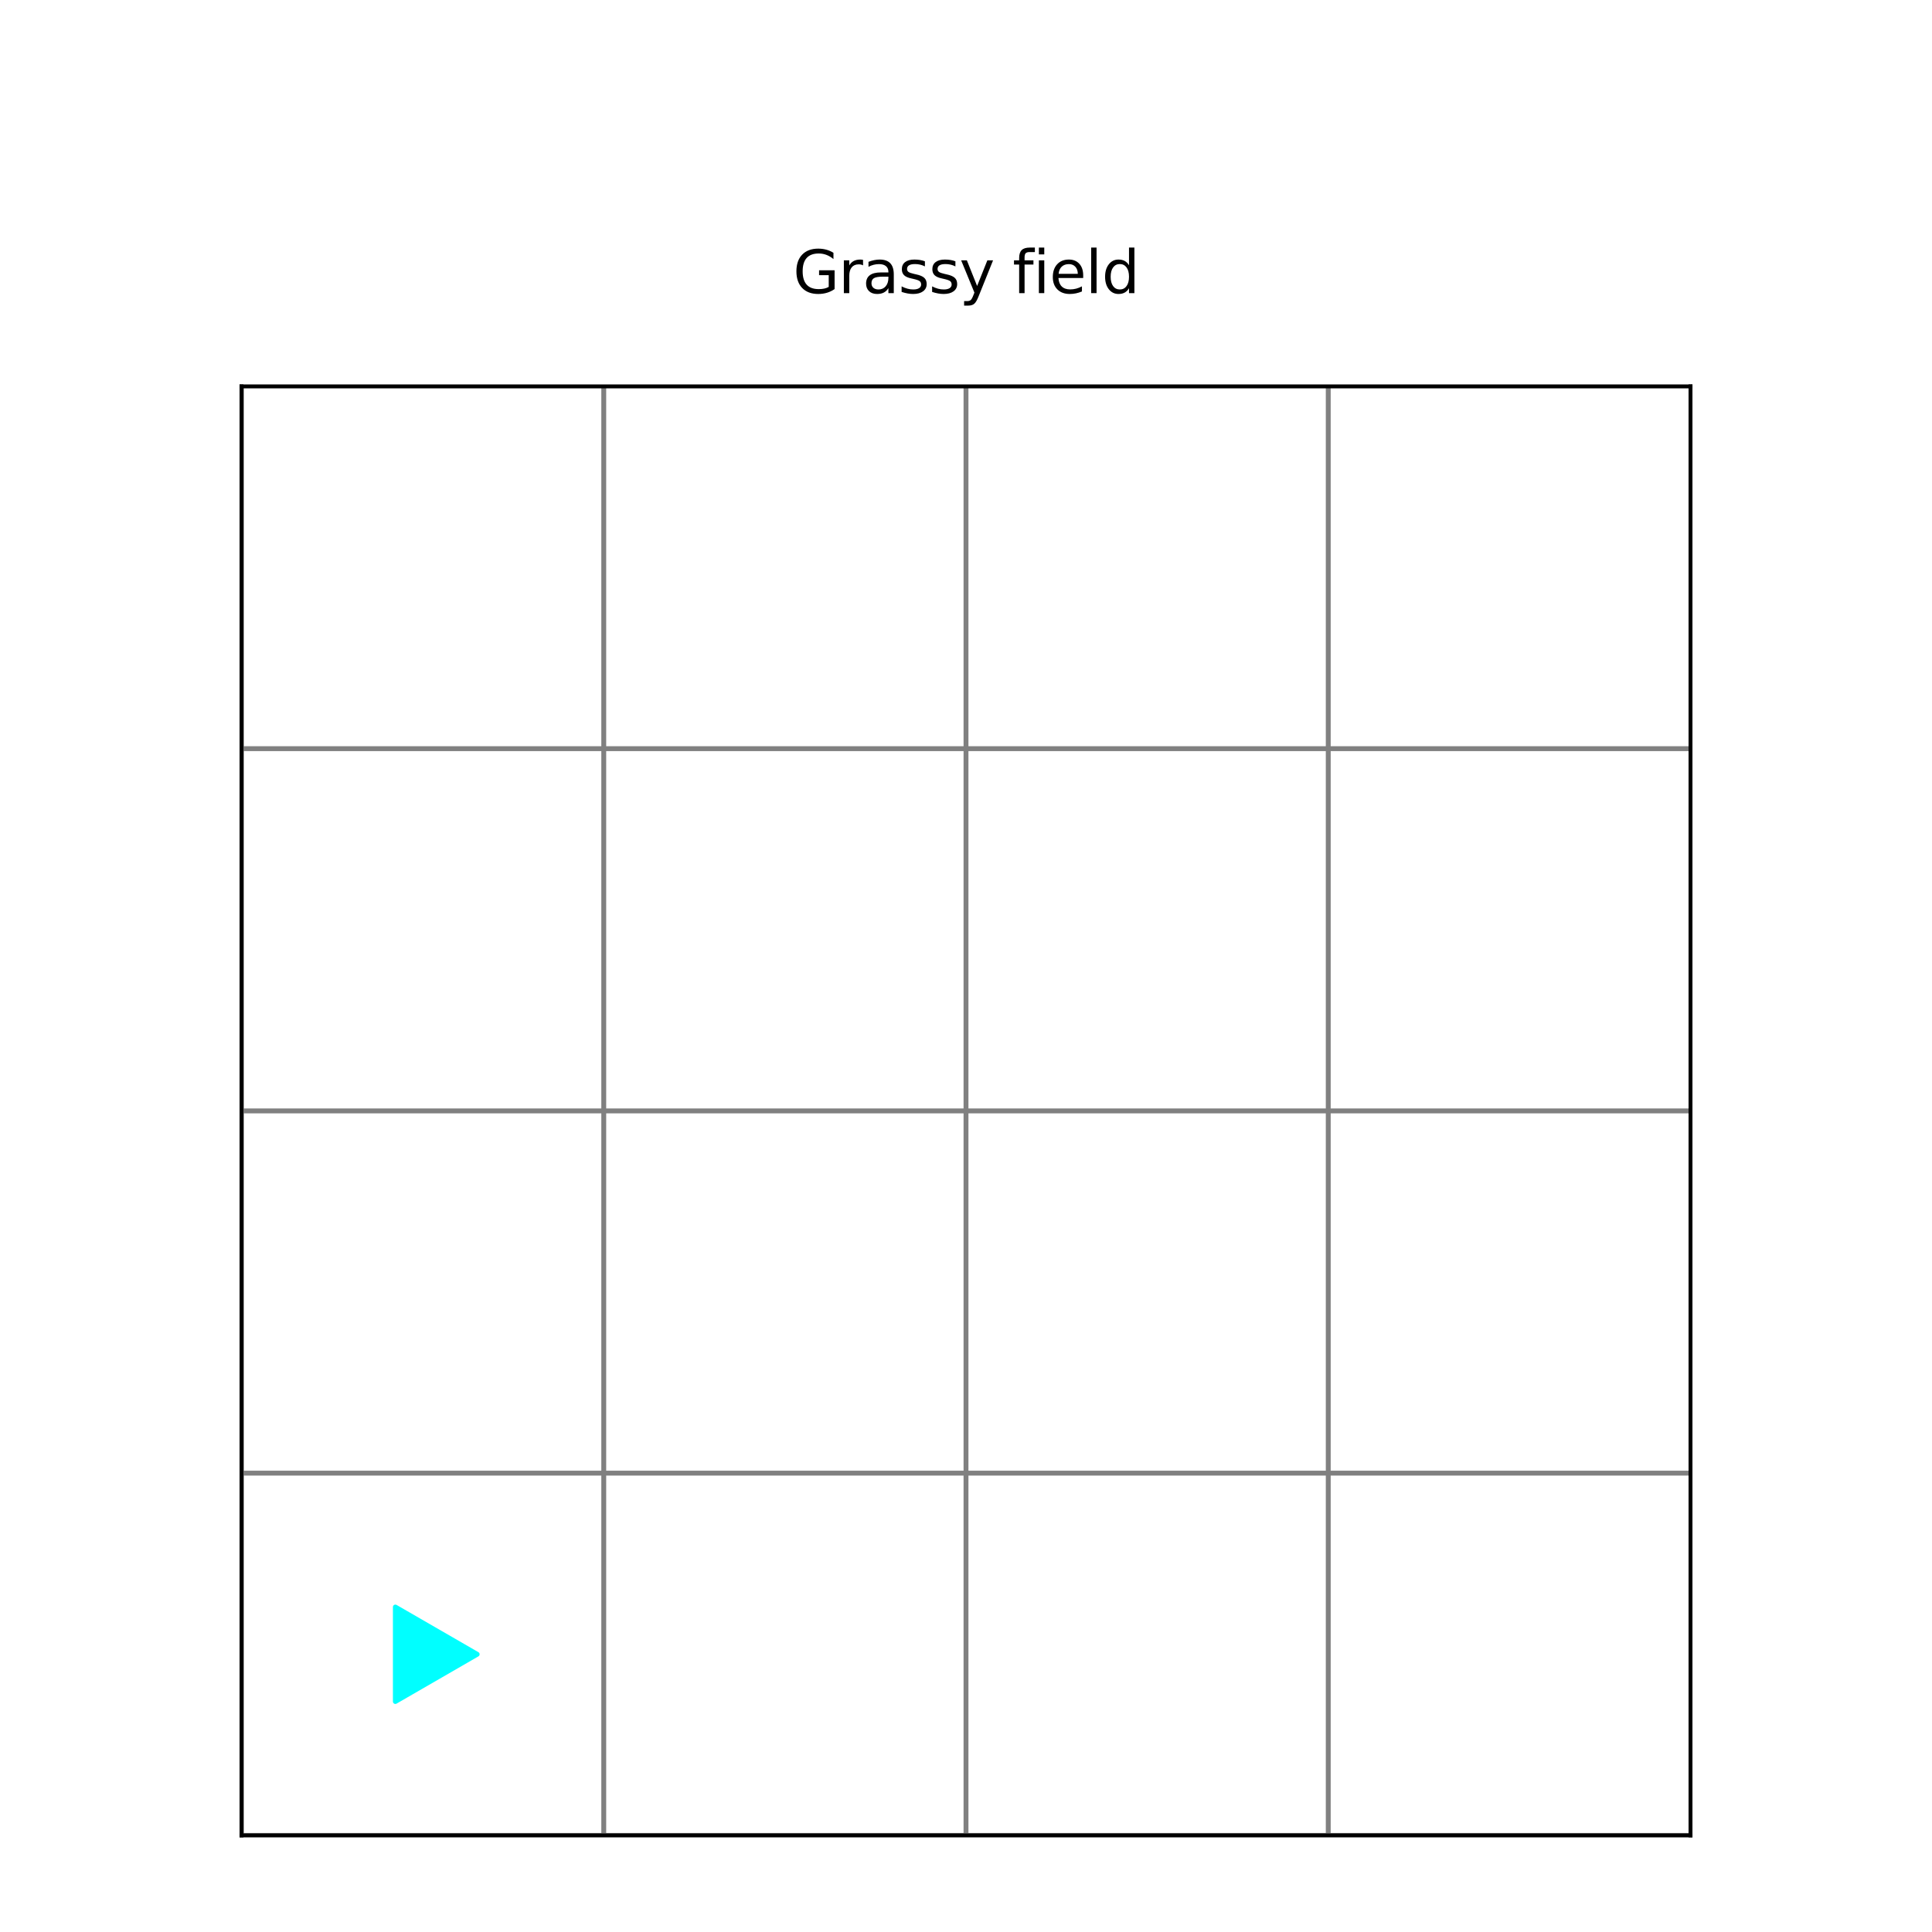<?xml version="1.0" encoding="utf-8" standalone="no"?>
<!DOCTYPE svg PUBLIC "-//W3C//DTD SVG 1.1//EN"
  "http://www.w3.org/Graphics/SVG/1.1/DTD/svg11.dtd">
<svg xmlns:xlink="http://www.w3.org/1999/xlink" width="396pt" height="396pt" viewBox="0 0 396 396" xmlns="http://www.w3.org/2000/svg" version="1.1">
 <defs>
  <style type="text/css">*{stroke-linejoin: round; stroke-linecap: butt}</style>
 </defs>
 <g id="figure_1">
  <g id="patch_1">
   <path d="M 0 396 
L 396 396 
L 396 0 
L 0 0 
z
" style="fill: #ffffff"/>
  </g>
  <g id="axes_1">
   <g id="patch_2">
    <path d="M 49.5 376.2 
L 346.5 376.2 
L 346.5 79.2 
L 49.5 79.2 
z
" style="fill: #ffffff"/>
   </g>
   <g id="patch_3">
    <path d="M 49.5 376.2 
L 123.75 376.2 
L 123.75 301.95 
L 49.5 301.95 
z
" clip-path="url(#p5d228c6fbb)" style="fill: #ffffff; stroke: #ffffff; stroke-linejoin: miter"/>
   </g>
   <g id="patch_4">
    <path d="M 123.75 376.2 
L 198 376.2 
L 198 301.95 
L 123.75 301.95 
z
" clip-path="url(#p5d228c6fbb)" style="fill: #ffffff; stroke: #ffffff; stroke-linejoin: miter"/>
   </g>
   <g id="patch_5">
    <path d="M 198 376.2 
L 272.25 376.2 
L 272.25 301.95 
L 198 301.95 
z
" clip-path="url(#p5d228c6fbb)" style="fill: #ffffff; stroke: #ffffff; stroke-linejoin: miter"/>
   </g>
   <g id="patch_6">
    <path d="M 272.25 376.2 
L 346.5 376.2 
L 346.5 301.95 
L 272.25 301.95 
z
" clip-path="url(#p5d228c6fbb)" style="fill: #ffffff; stroke: #ffffff; stroke-linejoin: miter"/>
   </g>
   <g id="patch_7">
    <path d="M 49.5 301.95 
L 123.75 301.95 
L 123.75 227.7 
L 49.5 227.7 
z
" clip-path="url(#p5d228c6fbb)" style="fill: #ffffff; stroke: #ffffff; stroke-linejoin: miter"/>
   </g>
   <g id="patch_8">
    <path d="M 123.75 301.95 
L 198 301.95 
L 198 227.7 
L 123.75 227.7 
z
" clip-path="url(#p5d228c6fbb)" style="fill: #ffffff; stroke: #ffffff; stroke-linejoin: miter"/>
   </g>
   <g id="patch_9">
    <path d="M 198 301.95 
L 272.25 301.95 
L 272.25 227.7 
L 198 227.7 
z
" clip-path="url(#p5d228c6fbb)" style="fill: #ffffff; stroke: #ffffff; stroke-linejoin: miter"/>
   </g>
   <g id="patch_10">
    <path d="M 272.25 301.95 
L 346.5 301.95 
L 346.5 227.7 
L 272.25 227.7 
z
" clip-path="url(#p5d228c6fbb)" style="fill: #ffffff; stroke: #ffffff; stroke-linejoin: miter"/>
   </g>
   <g id="patch_11">
    <path d="M 49.5 227.7 
L 123.75 227.7 
L 123.75 153.45 
L 49.5 153.45 
z
" clip-path="url(#p5d228c6fbb)" style="fill: #ffffff; stroke: #ffffff; stroke-linejoin: miter"/>
   </g>
   <g id="patch_12">
    <path d="M 123.75 227.7 
L 198 227.7 
L 198 153.45 
L 123.75 153.45 
z
" clip-path="url(#p5d228c6fbb)" style="fill: #ffffff; stroke: #ffffff; stroke-linejoin: miter"/>
   </g>
   <g id="patch_13">
    <path d="M 198 227.7 
L 272.25 227.7 
L 272.25 153.45 
L 198 153.45 
z
" clip-path="url(#p5d228c6fbb)" style="fill: #ffffff; stroke: #ffffff; stroke-linejoin: miter"/>
   </g>
   <g id="patch_14">
    <path d="M 272.25 227.7 
L 346.5 227.7 
L 346.5 153.45 
L 272.25 153.45 
z
" clip-path="url(#p5d228c6fbb)" style="fill: #ffffff; stroke: #ffffff; stroke-linejoin: miter"/>
   </g>
   <g id="patch_15">
    <path d="M 49.5 153.45 
L 123.75 153.45 
L 123.75 79.2 
L 49.5 79.2 
z
" clip-path="url(#p5d228c6fbb)" style="fill: #ffffff; stroke: #ffffff; stroke-linejoin: miter"/>
   </g>
   <g id="patch_16">
    <path d="M 123.75 153.45 
L 198 153.45 
L 198 79.2 
L 123.75 79.2 
z
" clip-path="url(#p5d228c6fbb)" style="fill: #ffffff; stroke: #ffffff; stroke-linejoin: miter"/>
   </g>
   <g id="patch_17">
    <path d="M 198 153.45 
L 272.25 153.45 
L 272.25 79.2 
L 198 79.2 
z
" clip-path="url(#p5d228c6fbb)" style="fill: #ffffff; stroke: #ffffff; stroke-linejoin: miter"/>
   </g>
   <g id="patch_18">
    <path d="M 272.25 153.45 
L 346.5 153.45 
L 346.5 79.2 
L 272.25 79.2 
z
" clip-path="url(#p5d228c6fbb)" style="fill: #ffffff; stroke: #ffffff; stroke-linejoin: miter"/>
   </g>
   <g id="PathCollection_1">
    <defs>
     <path id="m34a5f02b2c" d="M 11.18 0 
L -5.59 -9.682 
L -5.59 9.682 
z
" style="stroke: #00ffff"/>
    </defs>
    <g clip-path="url(#p5d228c6fbb)">
     <use xlink:href="#m34a5f02b2c" x="86.625" y="339.075" style="fill: #00ffff; stroke: #00ffff"/>
    </g>
   </g>
   <g id="matplotlib.axis_1">
    <g id="text_1">
     <!--   -->
     <g transform="translate(196.093 75.2)scale(0.12 -0.12)">
      <defs>
       <path id="DejaVuSans-20" transform="scale(0.016)"/>
      </defs>
      <use xlink:href="#DejaVuSans-20"/>
     </g>
    </g>
   </g>
   <g id="line2d_1">
    <path d="M 49.5 376.2 
L 49.5 79.2 
" clip-path="url(#p5d228c6fbb)" style="fill: none; stroke: #808080; stroke-linecap: square"/>
   </g>
   <g id="line2d_2">
    <path d="M 123.75 376.2 
L 123.75 79.2 
" clip-path="url(#p5d228c6fbb)" style="fill: none; stroke: #808080; stroke-linecap: square"/>
   </g>
   <g id="line2d_3">
    <path d="M 198 376.2 
L 198 79.2 
" clip-path="url(#p5d228c6fbb)" style="fill: none; stroke: #808080; stroke-linecap: square"/>
   </g>
   <g id="line2d_4">
    <path d="M 272.25 376.2 
L 272.25 79.2 
" clip-path="url(#p5d228c6fbb)" style="fill: none; stroke: #808080; stroke-linecap: square"/>
   </g>
   <g id="line2d_5">
    <path d="M 49.5 376.2 
L 346.5 376.2 
" clip-path="url(#p5d228c6fbb)" style="fill: none; stroke: #808080; stroke-linecap: square"/>
   </g>
   <g id="line2d_6">
    <path d="M 49.5 301.95 
L 346.5 301.95 
" clip-path="url(#p5d228c6fbb)" style="fill: none; stroke: #808080; stroke-linecap: square"/>
   </g>
   <g id="line2d_7">
    <path d="M 49.5 227.7 
L 346.5 227.7 
" clip-path="url(#p5d228c6fbb)" style="fill: none; stroke: #808080; stroke-linecap: square"/>
   </g>
   <g id="line2d_8">
    <path d="M 49.5 153.45 
L 346.5 153.45 
" clip-path="url(#p5d228c6fbb)" style="fill: none; stroke: #808080; stroke-linecap: square"/>
   </g>
   <g id="patch_19">
    <path d="M 49.5 376.2 
L 49.5 79.2 
" style="fill: none; stroke: #000000; stroke-width: 0.8; stroke-linejoin: miter; stroke-linecap: square"/>
   </g>
   <g id="patch_20">
    <path d="M 346.5 376.2 
L 346.5 79.2 
" style="fill: none; stroke: #000000; stroke-width: 0.8; stroke-linejoin: miter; stroke-linecap: square"/>
   </g>
   <g id="patch_21">
    <path d="M 49.5 376.2 
L 346.5 376.2 
" style="fill: none; stroke: #000000; stroke-width: 0.8; stroke-linejoin: miter; stroke-linecap: square"/>
   </g>
   <g id="patch_22">
    <path d="M 49.5 79.2 
L 346.5 79.2 
" style="fill: none; stroke: #000000; stroke-width: 0.8; stroke-linejoin: miter; stroke-linecap: square"/>
   </g>
   <g id="text_2">
    <!-- Grassy field -->
    <g transform="translate(162.551 60.082)scale(0.12 -0.12)">
     <defs>
      <path id="DejaVuSans-47" d="M 3809 666 
L 3809 1919 
L 2778 1919 
L 2778 2438 
L 4434 2438 
L 4434 434 
Q 4069 175 3628 42 
Q 3188 -91 2688 -91 
Q 1594 -91 976 548 
Q 359 1188 359 2328 
Q 359 3472 976 4111 
Q 1594 4750 2688 4750 
Q 3144 4750 3555 4637 
Q 3966 4525 4313 4306 
L 4313 3634 
Q 3963 3931 3569 4081 
Q 3175 4231 2741 4231 
Q 1884 4231 1454 3753 
Q 1025 3275 1025 2328 
Q 1025 1384 1454 906 
Q 1884 428 2741 428 
Q 3075 428 3337 486 
Q 3600 544 3809 666 
z
" transform="scale(0.016)"/>
      <path id="DejaVuSans-72" d="M 2631 2963 
Q 2534 3019 2420 3045 
Q 2306 3072 2169 3072 
Q 1681 3072 1420 2755 
Q 1159 2438 1159 1844 
L 1159 0 
L 581 0 
L 581 3500 
L 1159 3500 
L 1159 2956 
Q 1341 3275 1631 3429 
Q 1922 3584 2338 3584 
Q 2397 3584 2469 3576 
Q 2541 3569 2628 3553 
L 2631 2963 
z
" transform="scale(0.016)"/>
      <path id="DejaVuSans-61" d="M 2194 1759 
Q 1497 1759 1228 1600 
Q 959 1441 959 1056 
Q 959 750 1161 570 
Q 1363 391 1709 391 
Q 2188 391 2477 730 
Q 2766 1069 2766 1631 
L 2766 1759 
L 2194 1759 
z
M 3341 1997 
L 3341 0 
L 2766 0 
L 2766 531 
Q 2569 213 2275 61 
Q 1981 -91 1556 -91 
Q 1019 -91 701 211 
Q 384 513 384 1019 
Q 384 1609 779 1909 
Q 1175 2209 1959 2209 
L 2766 2209 
L 2766 2266 
Q 2766 2663 2505 2880 
Q 2244 3097 1772 3097 
Q 1472 3097 1187 3025 
Q 903 2953 641 2809 
L 641 3341 
Q 956 3463 1253 3523 
Q 1550 3584 1831 3584 
Q 2591 3584 2966 3190 
Q 3341 2797 3341 1997 
z
" transform="scale(0.016)"/>
      <path id="DejaVuSans-73" d="M 2834 3397 
L 2834 2853 
Q 2591 2978 2328 3040 
Q 2066 3103 1784 3103 
Q 1356 3103 1142 2972 
Q 928 2841 928 2578 
Q 928 2378 1081 2264 
Q 1234 2150 1697 2047 
L 1894 2003 
Q 2506 1872 2764 1633 
Q 3022 1394 3022 966 
Q 3022 478 2636 193 
Q 2250 -91 1575 -91 
Q 1294 -91 989 -36 
Q 684 19 347 128 
L 347 722 
Q 666 556 975 473 
Q 1284 391 1588 391 
Q 1994 391 2212 530 
Q 2431 669 2431 922 
Q 2431 1156 2273 1281 
Q 2116 1406 1581 1522 
L 1381 1569 
Q 847 1681 609 1914 
Q 372 2147 372 2553 
Q 372 3047 722 3315 
Q 1072 3584 1716 3584 
Q 2034 3584 2315 3537 
Q 2597 3491 2834 3397 
z
" transform="scale(0.016)"/>
      <path id="DejaVuSans-79" d="M 2059 -325 
Q 1816 -950 1584 -1140 
Q 1353 -1331 966 -1331 
L 506 -1331 
L 506 -850 
L 844 -850 
Q 1081 -850 1212 -737 
Q 1344 -625 1503 -206 
L 1606 56 
L 191 3500 
L 800 3500 
L 1894 763 
L 2988 3500 
L 3597 3500 
L 2059 -325 
z
" transform="scale(0.016)"/>
      <path id="DejaVuSans-66" d="M 2375 4863 
L 2375 4384 
L 1825 4384 
Q 1516 4384 1395 4259 
Q 1275 4134 1275 3809 
L 1275 3500 
L 2222 3500 
L 2222 3053 
L 1275 3053 
L 1275 0 
L 697 0 
L 697 3053 
L 147 3053 
L 147 3500 
L 697 3500 
L 697 3744 
Q 697 4328 969 4595 
Q 1241 4863 1831 4863 
L 2375 4863 
z
" transform="scale(0.016)"/>
      <path id="DejaVuSans-69" d="M 603 3500 
L 1178 3500 
L 1178 0 
L 603 0 
L 603 3500 
z
M 603 4863 
L 1178 4863 
L 1178 4134 
L 603 4134 
L 603 4863 
z
" transform="scale(0.016)"/>
      <path id="DejaVuSans-65" d="M 3597 1894 
L 3597 1613 
L 953 1613 
Q 991 1019 1311 708 
Q 1631 397 2203 397 
Q 2534 397 2845 478 
Q 3156 559 3463 722 
L 3463 178 
Q 3153 47 2828 -22 
Q 2503 -91 2169 -91 
Q 1331 -91 842 396 
Q 353 884 353 1716 
Q 353 2575 817 3079 
Q 1281 3584 2069 3584 
Q 2775 3584 3186 3129 
Q 3597 2675 3597 1894 
z
M 3022 2063 
Q 3016 2534 2758 2815 
Q 2500 3097 2075 3097 
Q 1594 3097 1305 2825 
Q 1016 2553 972 2059 
L 3022 2063 
z
" transform="scale(0.016)"/>
      <path id="DejaVuSans-6c" d="M 603 4863 
L 1178 4863 
L 1178 0 
L 603 0 
L 603 4863 
z
" transform="scale(0.016)"/>
      <path id="DejaVuSans-64" d="M 2906 2969 
L 2906 4863 
L 3481 4863 
L 3481 0 
L 2906 0 
L 2906 525 
Q 2725 213 2448 61 
Q 2172 -91 1784 -91 
Q 1150 -91 751 415 
Q 353 922 353 1747 
Q 353 2572 751 3078 
Q 1150 3584 1784 3584 
Q 2172 3584 2448 3432 
Q 2725 3281 2906 2969 
z
M 947 1747 
Q 947 1113 1208 752 
Q 1469 391 1925 391 
Q 2381 391 2643 752 
Q 2906 1113 2906 1747 
Q 2906 2381 2643 2742 
Q 2381 3103 1925 3103 
Q 1469 3103 1208 2742 
Q 947 2381 947 1747 
z
" transform="scale(0.016)"/>
     </defs>
     <use xlink:href="#DejaVuSans-47"/>
     <use xlink:href="#DejaVuSans-72" x="77.49"/>
     <use xlink:href="#DejaVuSans-61" x="118.604"/>
     <use xlink:href="#DejaVuSans-73" x="179.883"/>
     <use xlink:href="#DejaVuSans-73" x="231.982"/>
     <use xlink:href="#DejaVuSans-79" x="284.082"/>
     <use xlink:href="#DejaVuSans-20" x="343.262"/>
     <use xlink:href="#DejaVuSans-66" x="375.049"/>
     <use xlink:href="#DejaVuSans-69" x="410.254"/>
     <use xlink:href="#DejaVuSans-65" x="438.037"/>
     <use xlink:href="#DejaVuSans-6c" x="499.561"/>
     <use xlink:href="#DejaVuSans-64" x="527.344"/>
    </g>
   </g>
  </g>
 </g>
 <defs>
  <clipPath id="p5d228c6fbb">
   <rect x="49.5" y="79.2" width="297" height="297"/>
  </clipPath>
 </defs>
</svg>
